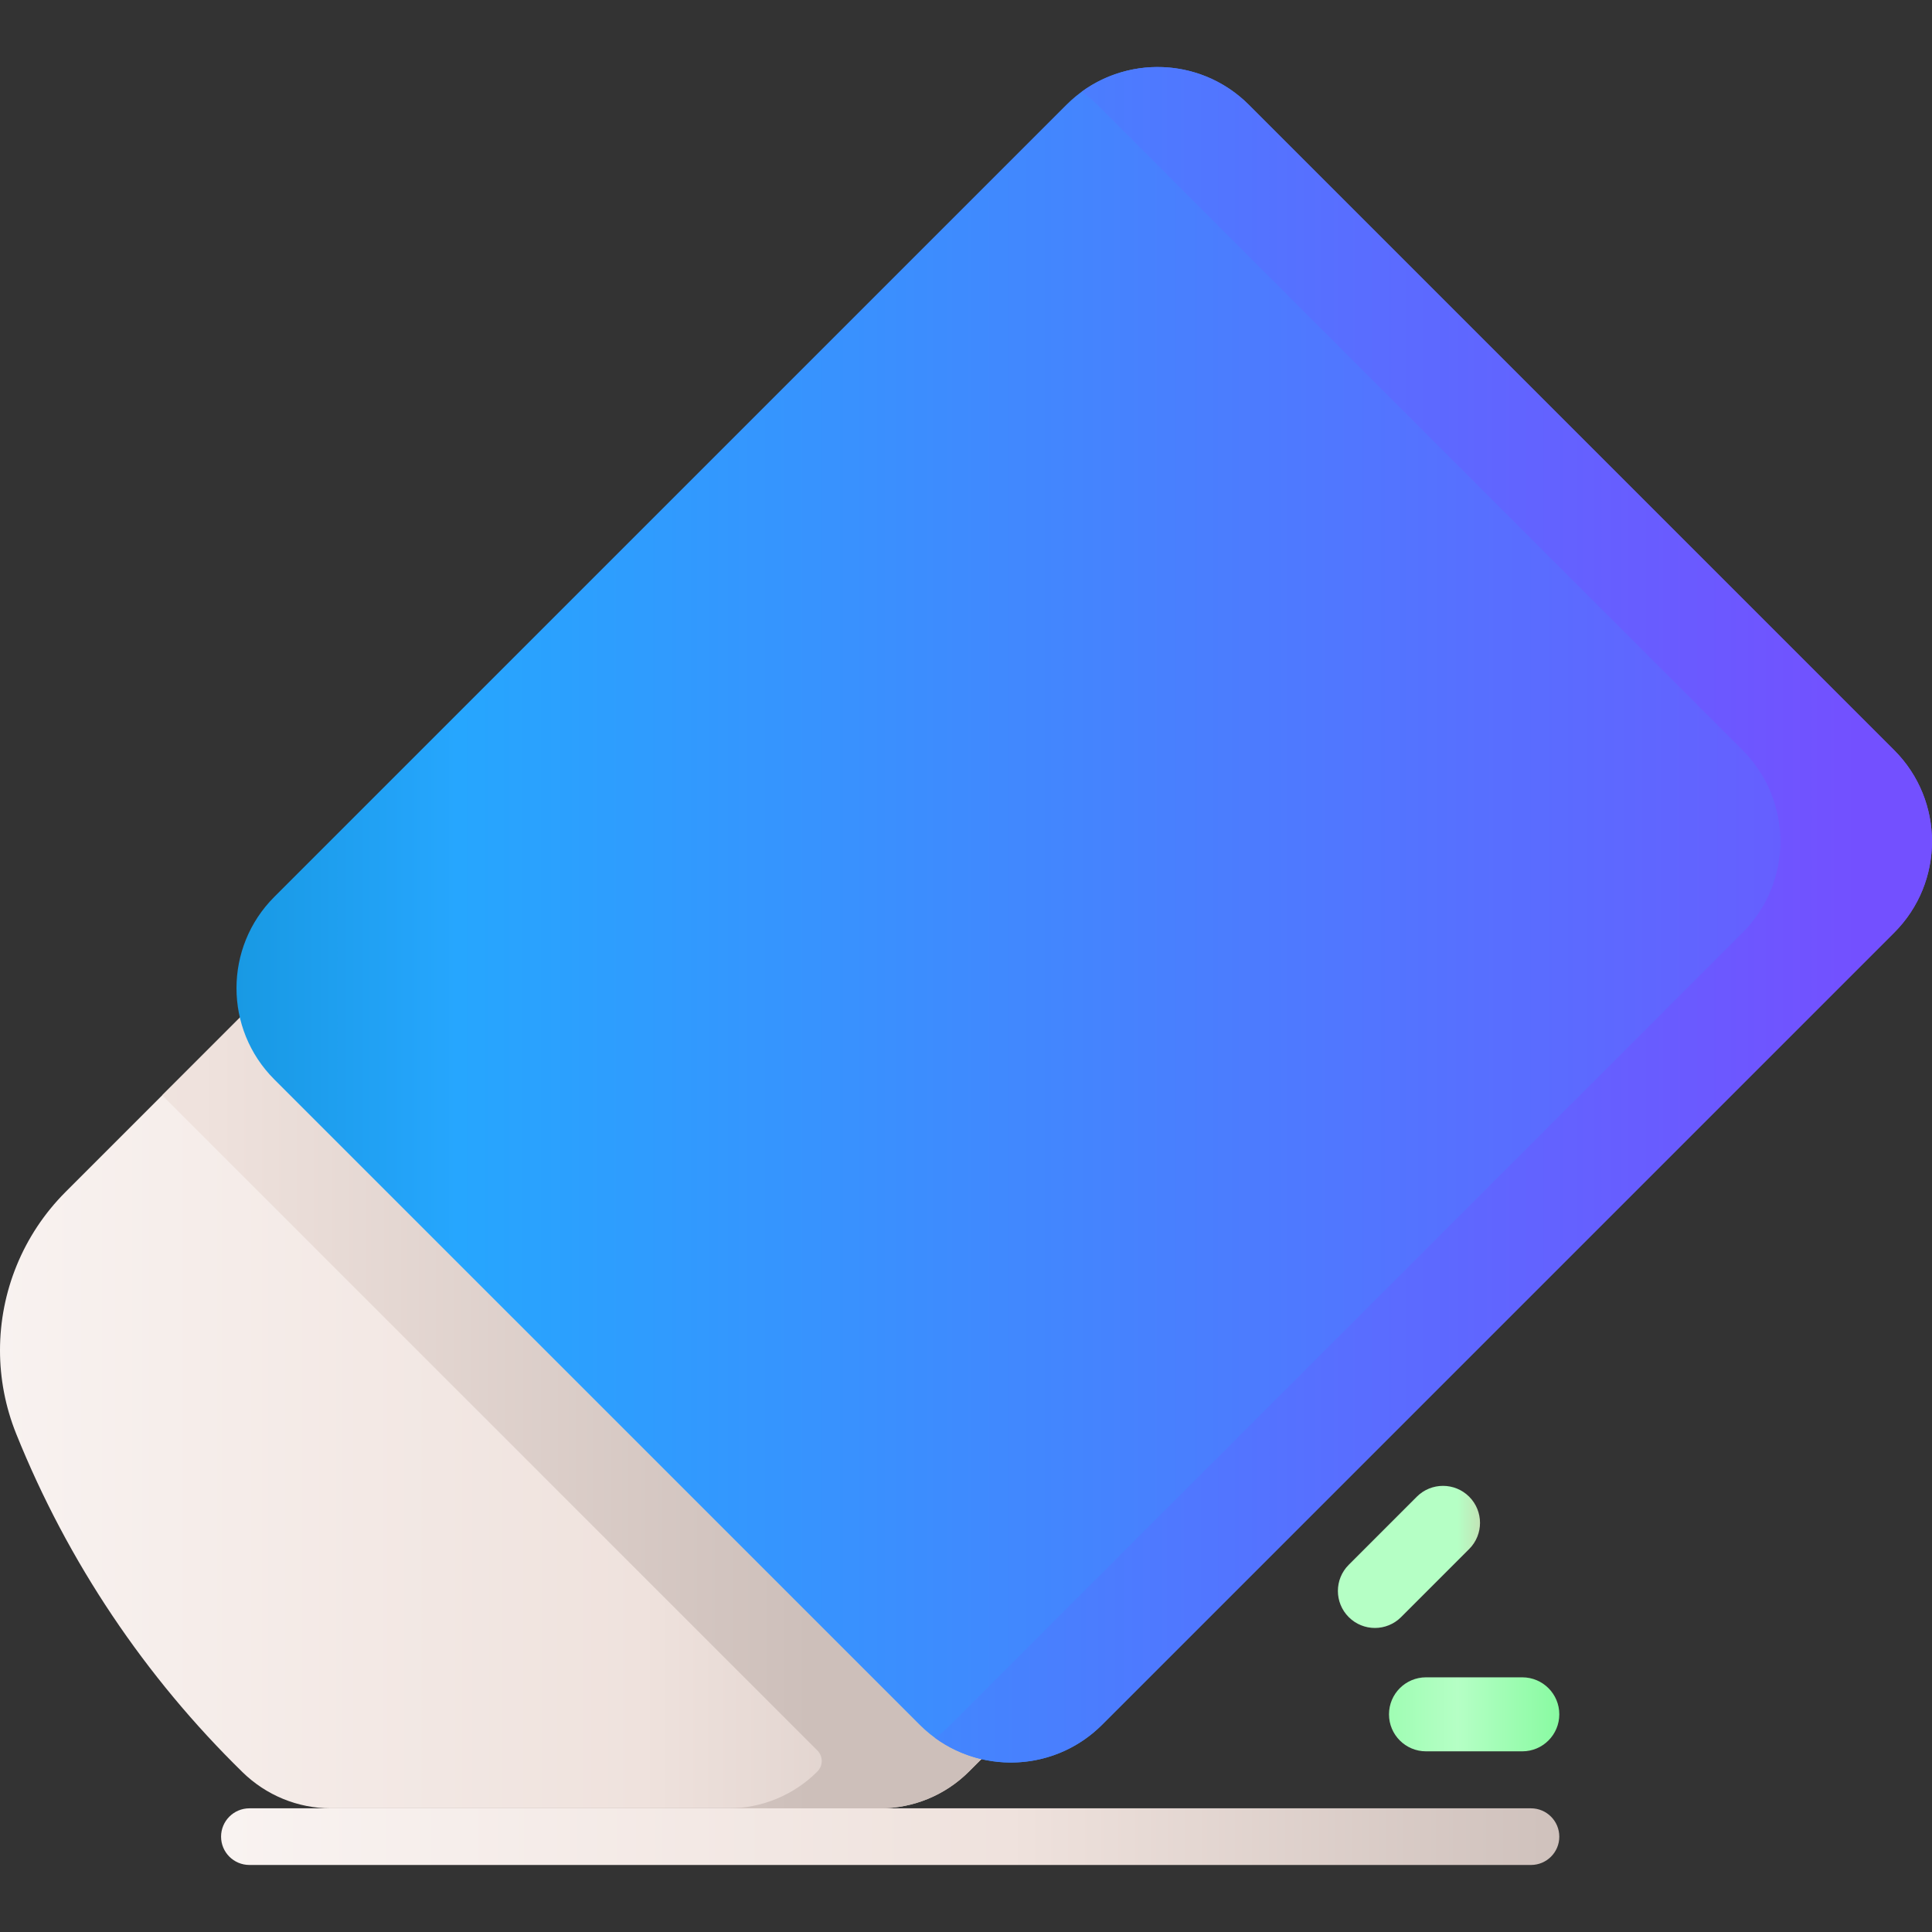 <svg xmlns="http://www.w3.org/2000/svg" width="66" height="66" viewBox="0 0 66 66" fill="none"><rect x="0" y="0" width="66" height="66" fill="#333333" stroke="none"/><g clip-path="url(#clip0_33_152)"><path d="M52.301 63.71H8.52C7.986 63.71 7.552 63.277 7.552 62.743C7.552 62.208 7.986 61.775 8.52 61.775H52.301C52.835 61.775 53.268 62.209 53.268 62.743C53.269 63.277 52.835 63.71 52.301 63.71Z" fill="url(#paint0_linear_33_152)"></path><path d="M63.15 30.47L33.101 60.519C32.297 61.323 31.206 61.775 30.069 61.775H11.298C10.171 61.775 9.092 61.329 8.286 60.541C4.968 57.297 2.32 53.373 0.553 48.98C0.181 48.055 0 47.087 0 46.128C0 44.136 0.778 42.182 2.239 40.719L37.819 5.139L63.15 30.47Z" fill="url(#paint1_linear_33_152)"></path><path d="M37.819 5.139L35.23 7.729L57.971 30.47L32.216 56.225L9.475 33.484L5.541 37.417L27.922 59.798C28.121 59.997 28.121 60.32 27.922 60.519C27.118 61.323 26.027 61.775 24.89 61.775H30.069C31.206 61.775 32.297 61.323 33.101 60.519L63.15 30.47L37.819 5.139Z" fill="url(#paint2_linear_33_152)"></path><path d="M31.417 58.92L9.369 36.873C7.649 35.152 7.649 32.361 9.369 30.64L36.43 3.58C38.151 1.859 40.941 1.859 42.662 3.58L64.709 25.628C66.43 27.349 66.43 30.139 64.709 31.86L37.649 58.92C35.928 60.641 33.138 60.641 31.417 58.92Z" fill="url(#paint3_linear_33_152)"></path><path d="M64.709 25.628L42.662 3.58C41.107 2.025 38.68 1.876 36.956 3.13C37.14 3.265 37.317 3.414 37.483 3.58L59.53 25.628C61.251 27.349 61.251 30.139 59.53 31.86L32.47 58.92C32.304 59.086 32.128 59.236 31.944 59.37C33.667 60.625 36.094 60.475 37.649 58.92L64.709 31.86C66.43 30.139 66.43 27.349 64.709 25.628Z" fill="url(#paint4_linear_33_152)"></path><path d="M50.189 52.917C50.683 52.424 50.683 51.623 50.189 51.129C49.695 50.636 48.895 50.636 48.401 51.129L46.075 53.456C45.581 53.949 45.581 54.75 46.075 55.243C46.569 55.737 47.369 55.737 47.863 55.243L50.189 52.917Z" fill="url(#paint5_linear_33_152)"></path><path d="M52.004 57.3H48.715C48.016 57.3 47.45 57.866 47.45 58.564C47.45 59.262 48.016 59.828 48.715 59.828H52.004C52.702 59.828 53.268 59.262 53.268 58.564C53.269 57.866 52.702 57.3 52.004 57.3Z" fill="url(#paint6_linear_33_152)"></path></g><defs><linearGradient id="paint0_linear_33_152" x1="7.635" y1="62.743" x2="54.487" y2="62.743" gradientUnits="userSpaceOnUse"><stop stop-color="#F9F3F1"></stop><stop offset="0.573" stop-color="#EFE2DD"></stop><stop offset="1" stop-color="#CDBFBA"></stop></linearGradient><linearGradient id="paint1_linear_33_152" x1="-1.301" y1="33.457" x2="39.279" y2="33.457" gradientUnits="userSpaceOnUse"><stop stop-color="#F9F3F1"></stop><stop offset="0.573" stop-color="#EFE2DD"></stop><stop offset="1" stop-color="#CDBFBA"></stop></linearGradient><linearGradient id="paint2_linear_33_152" x1="-21.094" y1="33.457" x2="27.695" y2="33.457" gradientUnits="userSpaceOnUse"><stop stop-color="#F9F3F1"></stop><stop offset="0.573" stop-color="#EFE2DD"></stop><stop offset="1" stop-color="#CDBFBA"></stop></linearGradient><linearGradient id="paint3_linear_33_152" x1="7.429" y1="31.25" x2="70.444" y2="31.25" gradientUnits="userSpaceOnUse"><stop stop-color="#1798E1"></stop><stop offset="0.13" stop-color="#26A6FE"></stop><stop offset="1" stop-color="#7350FF"></stop></linearGradient><linearGradient id="paint4_linear_33_152" x1="1.165" y1="31.25" x2="63.525" y2="31.25" gradientUnits="userSpaceOnUse"><stop stop-color="#3680EC"></stop><stop offset="0.194" stop-color="#26A6FE"></stop><stop offset="1" stop-color="#7350FF"></stop></linearGradient><linearGradient id="paint5_linear_33_152" x1="44.004" y1="53.186" x2="54.115" y2="53.186" gradientUnits="userSpaceOnUse"><stop stop-color="#B5FFC5"></stop><stop offset="0.573" stop-color="#B5FFC5"></stop><stop offset="1" stop-color="#FE646F"></stop></linearGradient><linearGradient id="paint6_linear_33_152" x1="44.004" y1="58.564" x2="54.115" y2="58.564" gradientUnits="userSpaceOnUse"><stop stop-color="#7EF999"></stop><stop offset="0.573" stop-color="#B5FFC5"></stop><stop offset="1" stop-color="#7EF999"></stop></linearGradient><clipPath id="clip0_33_152"><rect width="66" height="66" fill="white"></rect></clipPath></defs></svg>